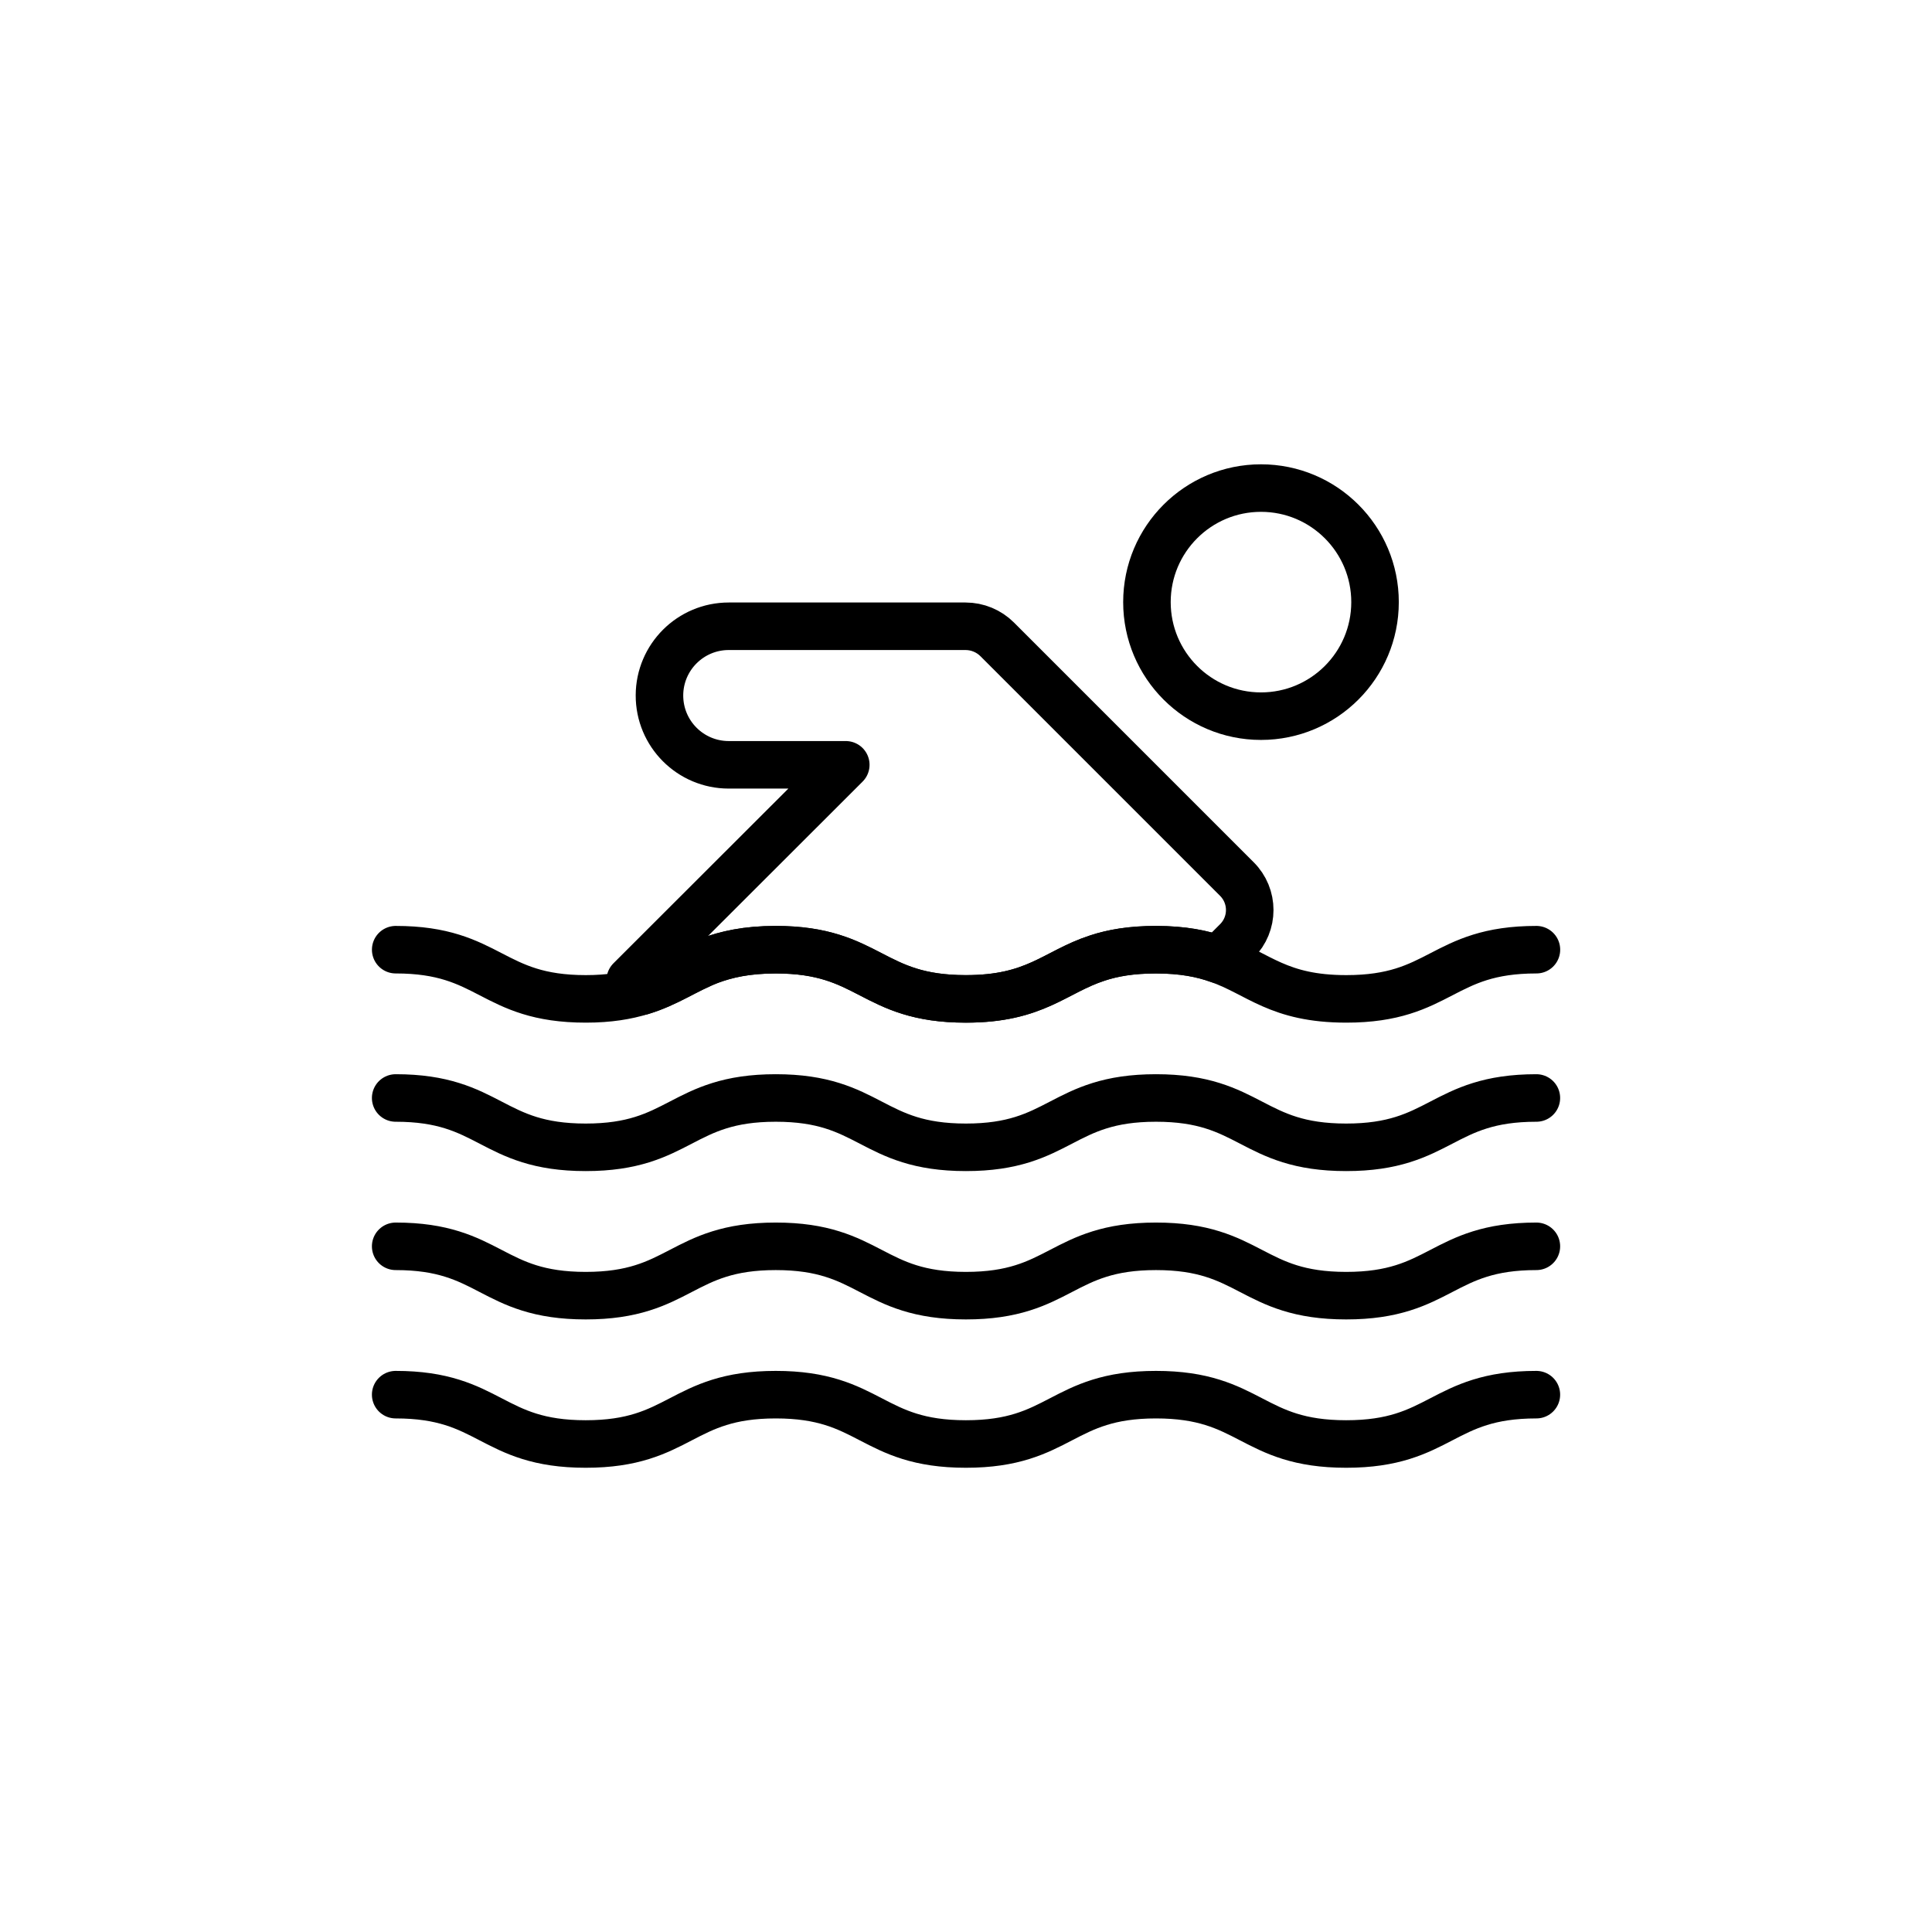 <?xml version="1.0" encoding="UTF-8"?>
<!-- Uploaded to: SVG Repo, www.svgrepo.com, Generator: SVG Repo Mixer Tools -->
<svg width="800px" height="800px" version="1.1" viewBox="144 144 512 512" xmlns="http://www.w3.org/2000/svg">
 <g fill="none" stroke="#000000" stroke-linecap="round" stroke-linejoin="round" stroke-miterlimit="10" stroke-width="2">
  <path transform="matrix(6.298 0 0 6.298 148.09 148.09)" d="m16 58.036c3.998 0 3.998 2.076 7.996 2.076 3.999 0 3.999-2.076 7.998-2.076 4 0 4 2.076 8.001 2.076 3.999 0 3.999-2.076 7.998-2.076 4.002 0 4.002 2.076 8.003 2.076 4.002 0 4.002-2.076 8.003-2.076"/>
  <path transform="matrix(6.298 0 0 6.298 148.09 148.09)" d="m16 51.794c3.998 0 3.998 2.076 7.996 2.076 3.999 0 3.999-2.076 7.998-2.076 4 0 4 2.076 8.001 2.076 3.999 0 3.999-2.076 7.998-2.076 4.002 0 4.002 2.076 8.003 2.076 4.002 0 4.002-2.076 8.003-2.076"/>
  <path transform="matrix(6.298 0 0 6.298 148.09 148.09)" d="m16 45.552c3.998 0 3.998 2.076 7.996 2.076 3.999 0 3.999-2.076 7.998-2.076 4 0 4 2.076 8.001 2.076 3.999 0 3.999-2.076 7.998-2.076 4.002 0 4.002 2.076 8.003 2.076 4.002 0 4.002-2.076 8.003-2.076"/>
  <path transform="matrix(6.298 0 0 6.298 148.09 148.09)" d="m16.001 39.312c4 0 4 2.07 8 2.07 0.98 0 1.72-0.13 2.34-0.32 1.12-0.34 1.84-0.89 2.87-1.29 0.7-0.26 1.55-0.46 2.78-0.46 4 0 4 2.07 8 2.07 2.95 0 3.73-1.13 5.54-1.72 0.64-0.21 1.41-0.35 2.46-0.35 1.14 0 1.96 0.17 2.63 0.41 1.7 0.6 2.51 1.66 5.38 1.66 4 0 4-2.07 8-2.07"/>
  <path transform="matrix(6.298 0 0 6.298 148.09 148.09)" d="m51.39 38.953-0.77 0.77c-0.67-0.24-1.49-0.41-2.63-0.41-1.05 0-1.82 0.14-2.46 0.35-1.81 0.59-2.59 1.72-5.54 1.72-4 0-4-2.07-8-2.07-1.23 0-2.08 0.2-2.78 0.46-1.03 0.4-1.75 0.95-2.87 1.29l-0.47-0.47 9.07-9.06h-4.925c-1.614 0-2.92-1.311-2.915-2.925 0.006-1.606 1.309-2.905 2.915-2.905h9.963c0.501 0 0.981 0.199 1.335 0.553l10.077 10.077c0.73 0.72 0.73 1.9 0 2.62z"/>
  <path transform="matrix(6.298 0 0 6.298 148.09 148.09)" d="m57.21 24.687c0 2.65-2.149 4.799-4.799 4.799s-4.799-2.149-4.799-4.799c0-2.65 2.149-4.799 4.799-4.799s4.799 2.149 4.799 4.799"/>
 </g>
</svg>